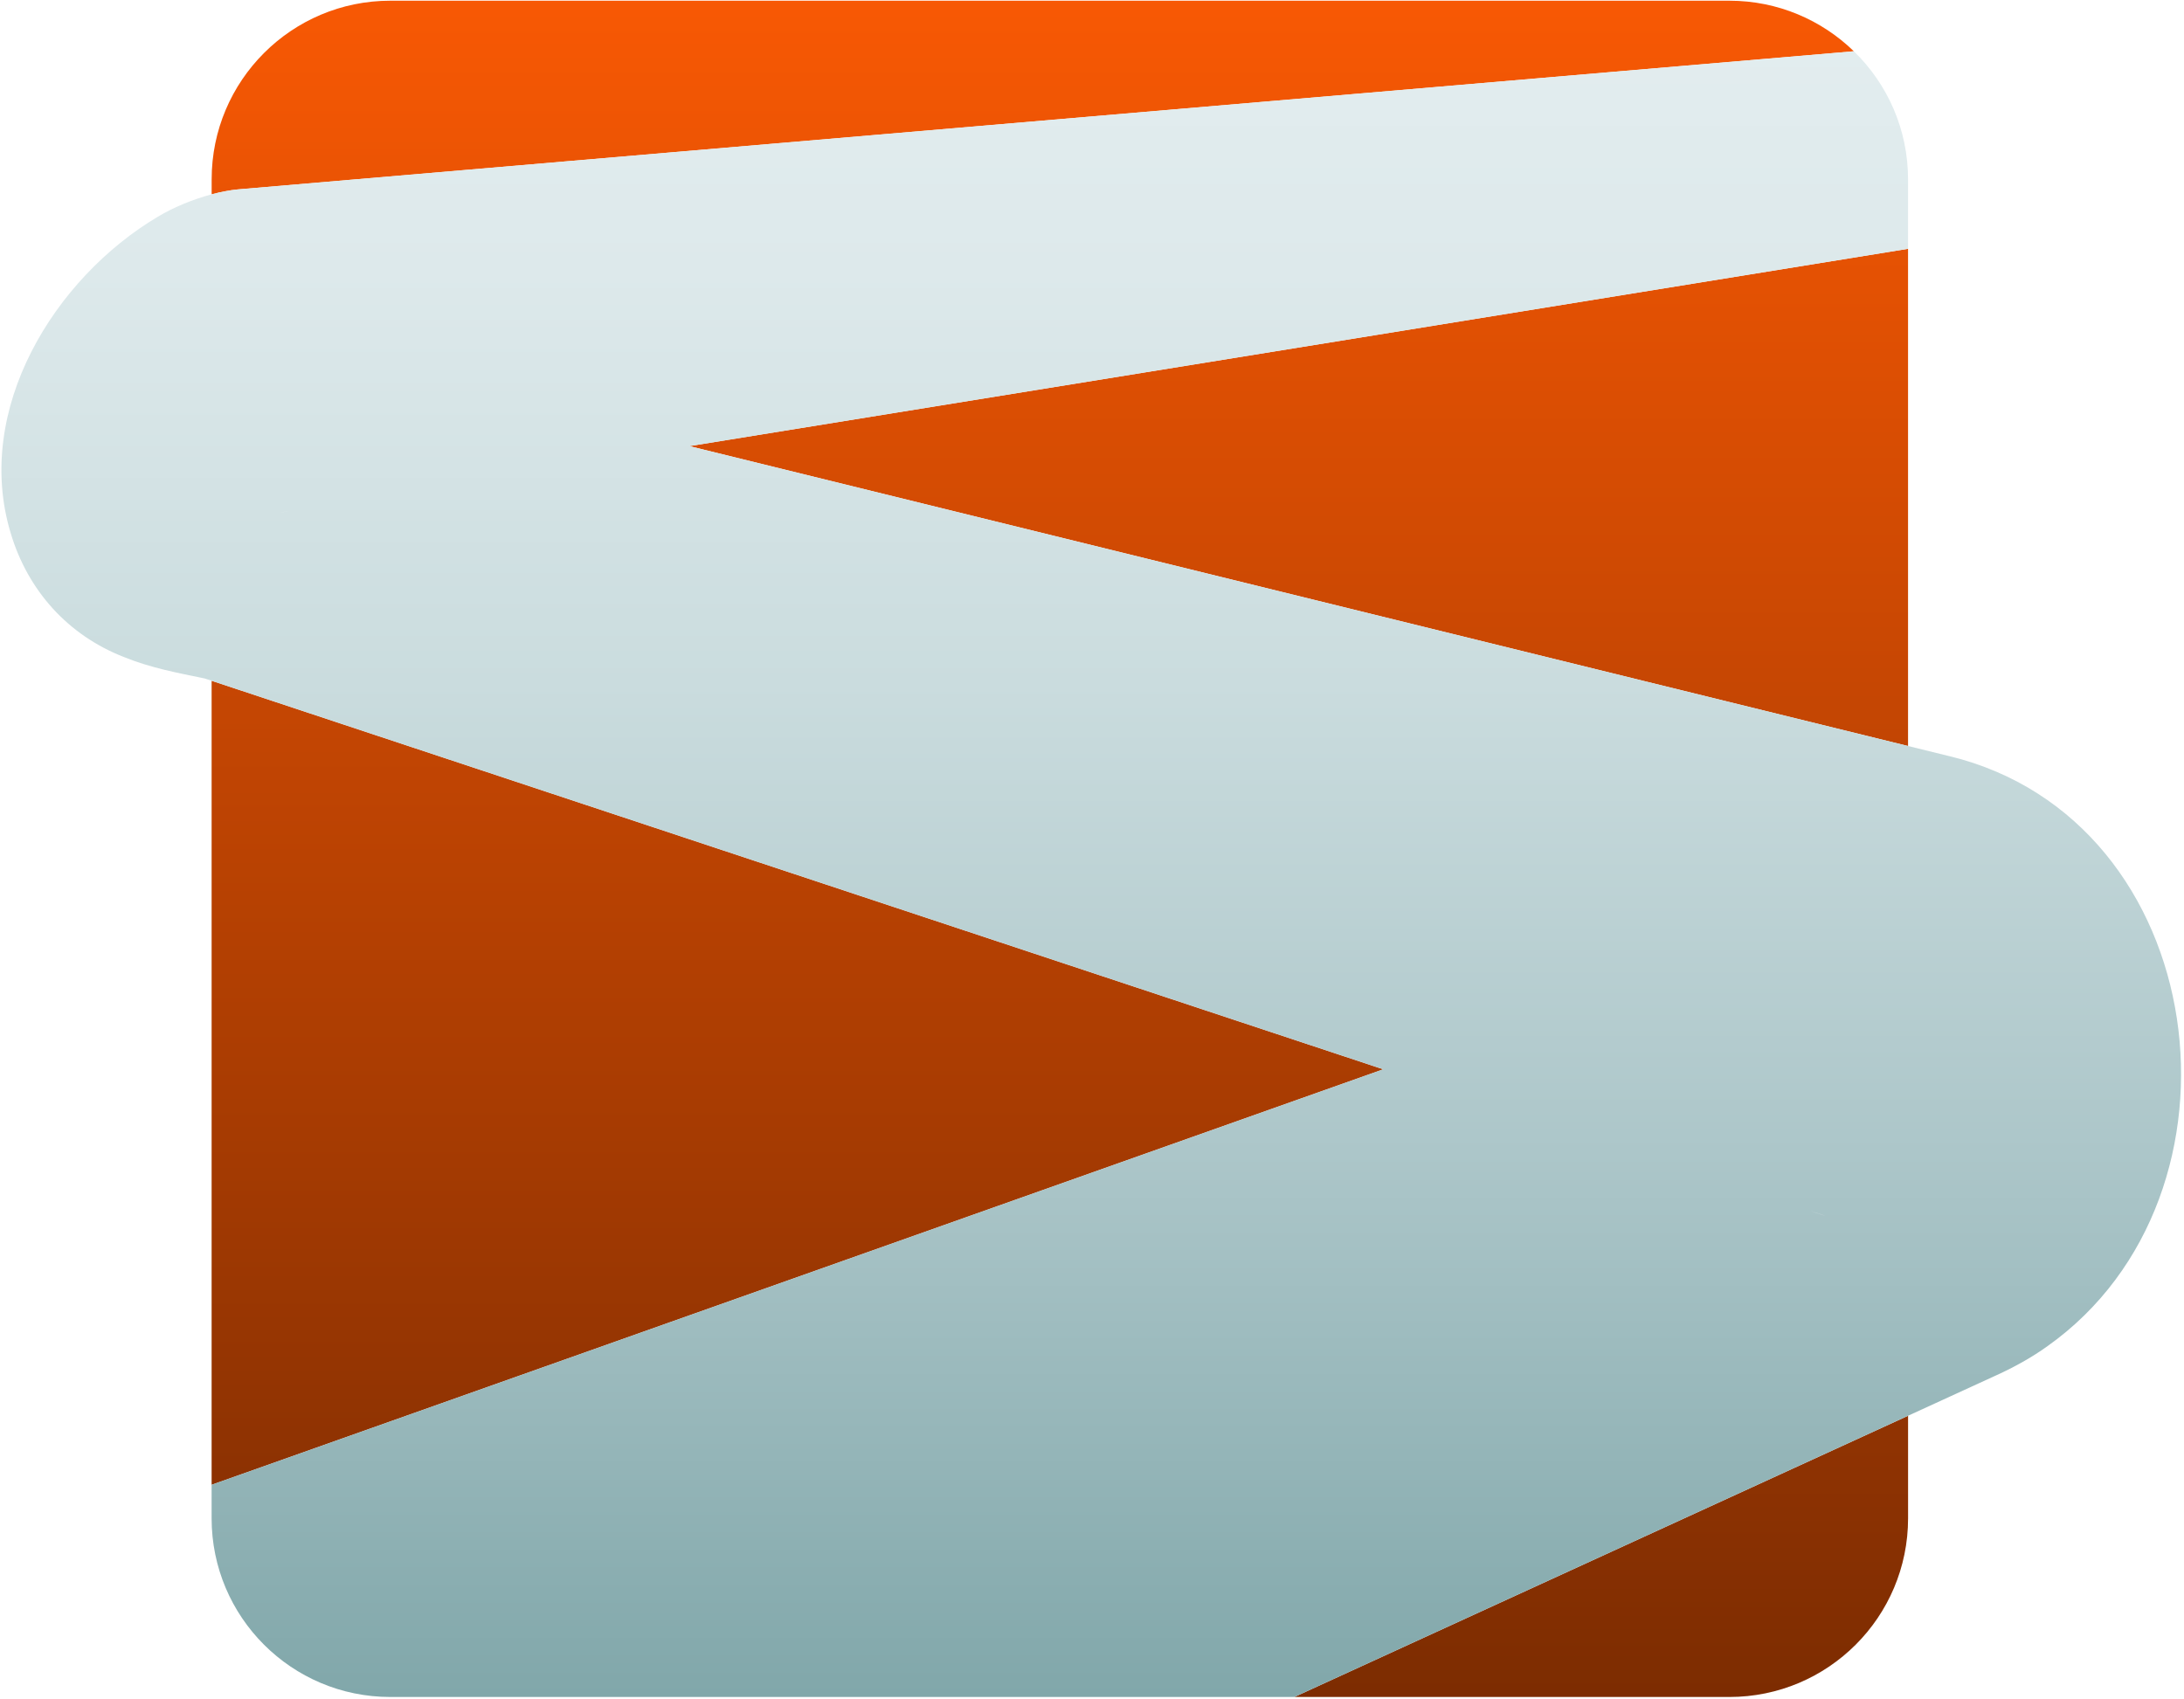 <svg width="653" height="508" viewBox="0 0 653 508" fill="none" xmlns="http://www.w3.org/2000/svg">
<path d="M63.551 203.4C63.881 203.46 63.921 203.46 63.921 203.45C63.711 203.4 63.491 203.36 63.281 203.32V203.35L63.551 203.41V203.4Z" fill="#898A8E"/>
<path d="M545.28 363.411L544.45 363.141C544.45 363.141 541.44 362.141 541.24 362.081C541.94 362.341 542.63 362.591 543.33 362.811C544.09 363.081 545.18 363.411 545.69 363.561L545.28 363.421V363.411Z" fill="#898A8E"/>
<path d="M84.37 153.13L83.94 153.2C83.19 153.31 85.25 153.02 85.16 153.02C85.64 152.96 86.16 152.86 86.7 152.75C85.84 152.89 85.23 152.99 85.23 152.99L84.37 153.13Z" fill="#898A8E"/>
<path d="M387.012 507.431C458.612 474.621 524.781 444.301 570.501 423.341V454.001C570.501 483.511 546.582 507.431 517.072 507.431H387.012ZM554.291 15.331C544.671 5.981 531.541 0.211 517.061 0.211H116.711C87.201 0.211 63.282 24.131 63.282 53.641V58.111C65.981 57.391 68.641 56.881 71.082 56.641C92.891 54.781 449.371 24.301 554.301 15.331H554.291ZM206.121 133.401C325.331 162.751 463.091 196.611 570.491 223.071V74.401C510.951 84.081 328.021 113.671 206.121 133.401ZM64.302 203.901C64.302 203.901 63.842 203.751 63.272 203.561V443.981C169.451 406.321 309.751 356.571 413.581 319.741C296.361 280.861 167.341 238.051 64.291 203.901H64.302Z" fill="url(#paint0_linear_106_83)"/>
<path d="M582.811 226.1C578.761 225.1 574.641 224.09 570.491 223.07C463.081 196.61 325.331 162.75 206.121 133.4C328.021 113.67 510.951 84.08 570.491 74.4V53.64C570.491 38.61 564.281 25.04 554.291 15.33C449.371 24.3 92.891 54.78 71.071 56.64C68.631 56.87 65.971 57.39 63.271 58.11C57.661 59.61 51.831 62.01 47.221 64.79C16.211 83.2 -7.929 122.45 3.171 159.33C8.301 176.61 20.351 189.99 37.141 196.5C45.131 199.74 53.211 201.23 61.221 202.88C61.641 203.02 62.541 203.32 63.261 203.56C63.831 203.75 64.291 203.9 64.291 203.9C167.341 238.06 296.361 280.87 413.581 319.74C309.751 356.56 169.451 406.32 63.271 443.98V454C63.271 483.51 87.191 507.43 116.701 507.43H387.001C458.601 474.62 524.771 444.3 570.491 423.34C580.311 418.84 589.181 414.77 596.961 411.2C602.261 408.79 607.541 405.87 612.201 402.51C675.831 357.36 661.481 245.15 582.811 226.09V226.1ZM63.551 203.4L63.281 203.34L62.801 203.24C62.611 203.2 62.331 203.13 61.991 203.04C62.421 203.13 62.851 203.22 63.281 203.31C63.491 203.35 63.711 203.4 63.921 203.44C63.921 203.44 63.881 203.45 63.551 203.39V203.4ZM85.161 153.02C85.261 153.02 83.191 153.31 83.941 153.2L84.371 153.13L85.231 152.99C85.231 152.99 85.851 152.89 86.701 152.75C86.161 152.86 85.641 152.96 85.161 153.02ZM543.331 362.79C542.641 362.57 541.941 362.33 541.241 362.06C541.441 362.13 544.451 363.12 544.451 363.12L545.281 363.39L545.691 363.53C545.181 363.39 544.091 363.05 543.331 362.78V362.79Z" fill="url(#paint1_linear_106_83)"/>
<defs>
<linearGradient id="paint0_linear_106_83" x1="316.881" y1="-30.399" x2="316.881" y2="617.591" gradientUnits="userSpaceOnUse">
<stop stop-color="#FF5B04"/>
<stop offset="0.57" stop-color="#A63B02"/>
<stop offset="0.99" stop-color="#632301"/>
</linearGradient>
<linearGradient id="paint1_linear_106_83" x1="326.281" y1="-6.31" x2="326.281" y2="871.68" gradientUnits="userSpaceOnUse">
<stop stop-color="#E4EEF0"/>
<stop offset="0.1" stop-color="#DDE9EB"/>
<stop offset="0.24" stop-color="#CADCDE"/>
<stop offset="0.4" stop-color="#ACC6C9"/>
<stop offset="0.58" stop-color="#82A8AB"/>
<stop offset="0.78" stop-color="#4C8186"/>
<stop offset="0.99" stop-color="#0B5258"/>
<stop offset="1" stop-color="#075056"/>
</linearGradient>
</defs>
</svg>
